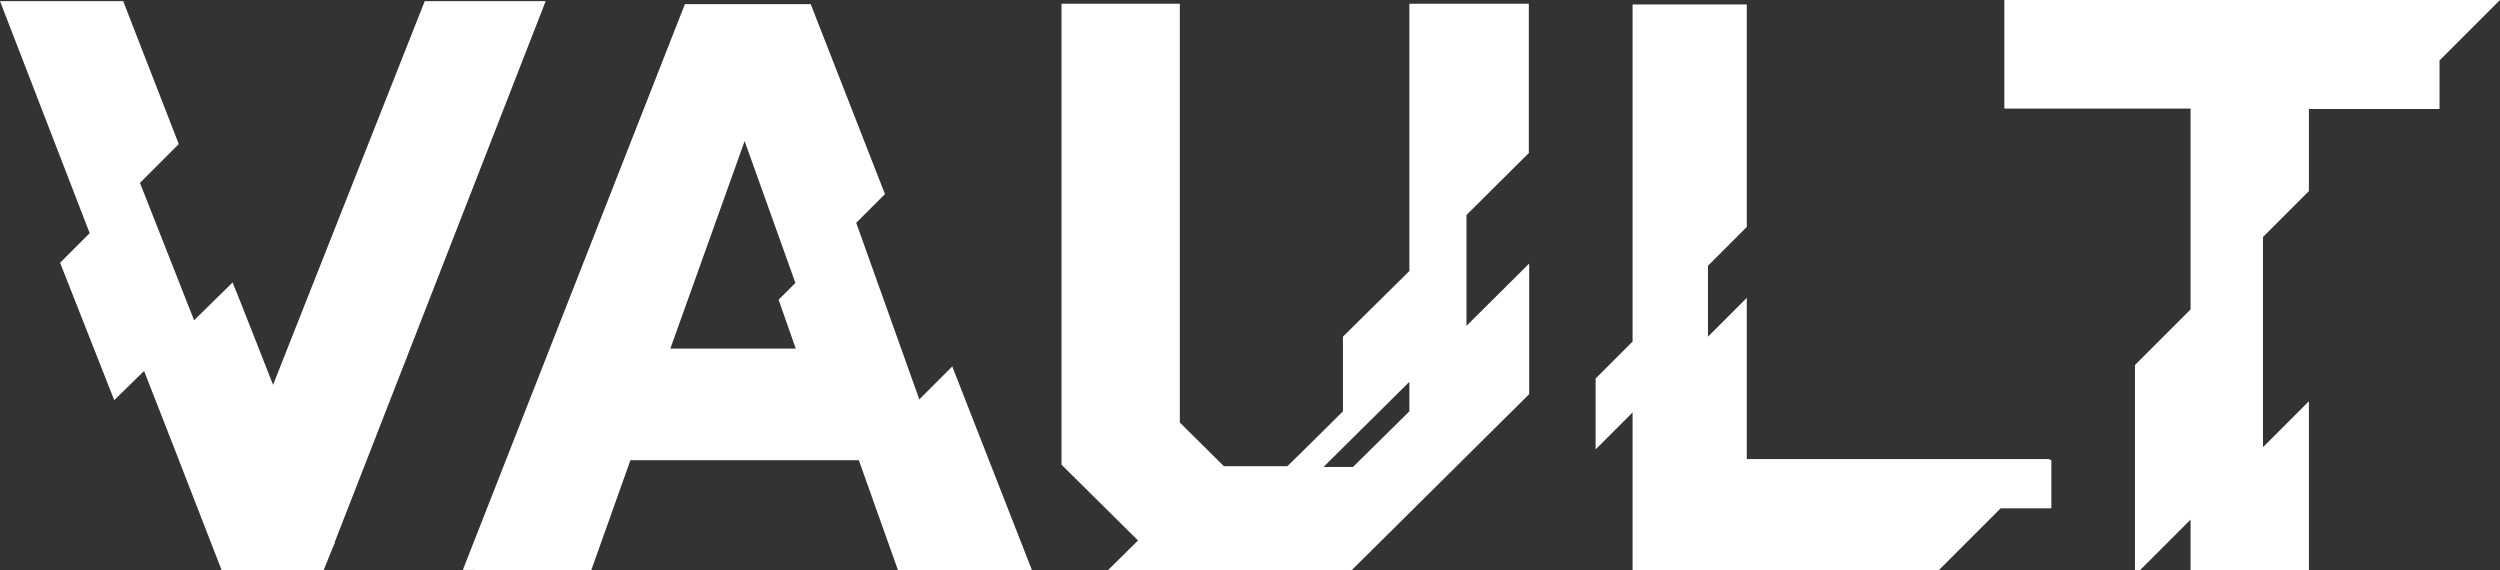 <svg viewBox="0 0 669.8 152.8" version="1.1" height="152.8" width="669.8" xmlns="http://www.w3.org/2000/svg" id="Layer_1">
  
  <rect x="0" y="0" width="669.8" height="152.8" fill="#333333" stroke="none"/>
  
  <defs>
    <style>
      .st0 {
        fill: #fff;
      }
    </style>
  </defs>
  <path d="M146.2.3l-56.5,144.9v.3c-.1,0-3,7.3-3,7.3h-27.3l-2.8-7.2-10.6-27.3-7.4-18.9-8,7.8-14.5-36.8,7.9-7.9h0c0,0,0-.1,0-.1L0,.3h33l14.9,38.3h0s0,0,0,0l-10.4,10.4,14.5,36.8,10.4-10.2v.3c.1,0,10.8,27.3,10.8,27.3v-.2c0,0,25.1-63.5,25.1-63.5L113.8.3h32.5Z" class="st0"></path>
  <path d="M255.1,98.1l21.4,54.7h-35.9l-10.5-29.5h-61.2l-10.5,29.5h-22.3.1c0-.1-12.2-.1-12.2-.1L183.5,1.1h33.7l19.9,50.9-7.7,7.7,16.9,47.3,8.9-8.9h0ZM213.2,93.4l-4.6-13.1,4.5-4.5-13.6-38-19.9,55.6h33.6Z" class="st0"></path>
  <path d="M409.7,40.9l-16.8,16.7v29.7l16.8-16.7v35l-47.7,47.3h-65.3l8.2-8.1-20.5-20.3V1h31.7v112.2l11.8,11.7h17c0,.1,14.9-14.7,14.9-14.7v-20l17.8-17.6V1h32v39.9h0ZM377.6,102.3l-23,22.8h7.9c0,0,15.1-14.9,15.1-14.9v-7.9Z" class="st0"></path>
  <path d="M549.6,123.2v13h-13.6l-16.6,16.6h-82v-42.3l-9.9,9.9v-19l9.9-9.9V1.2h30.6v59.6l-10.4,10.4v19l10.4-10.4v43.2h81.2l-.2.2h.6Z" class="st0"></path>
  <path d="M669.8,0l-16.2,16.2v13h-35v22l-3.5,3.5-.6.6-8.2,8.2v56.3l8.2-8.2.6-.6,3.5-3.5v45.3h-31.7v-13.6l-13.6,13.6h-1.3v-55l14.9-14.9V29.1h-49.9V0h132.7Z" class="st0"></path>
</svg>